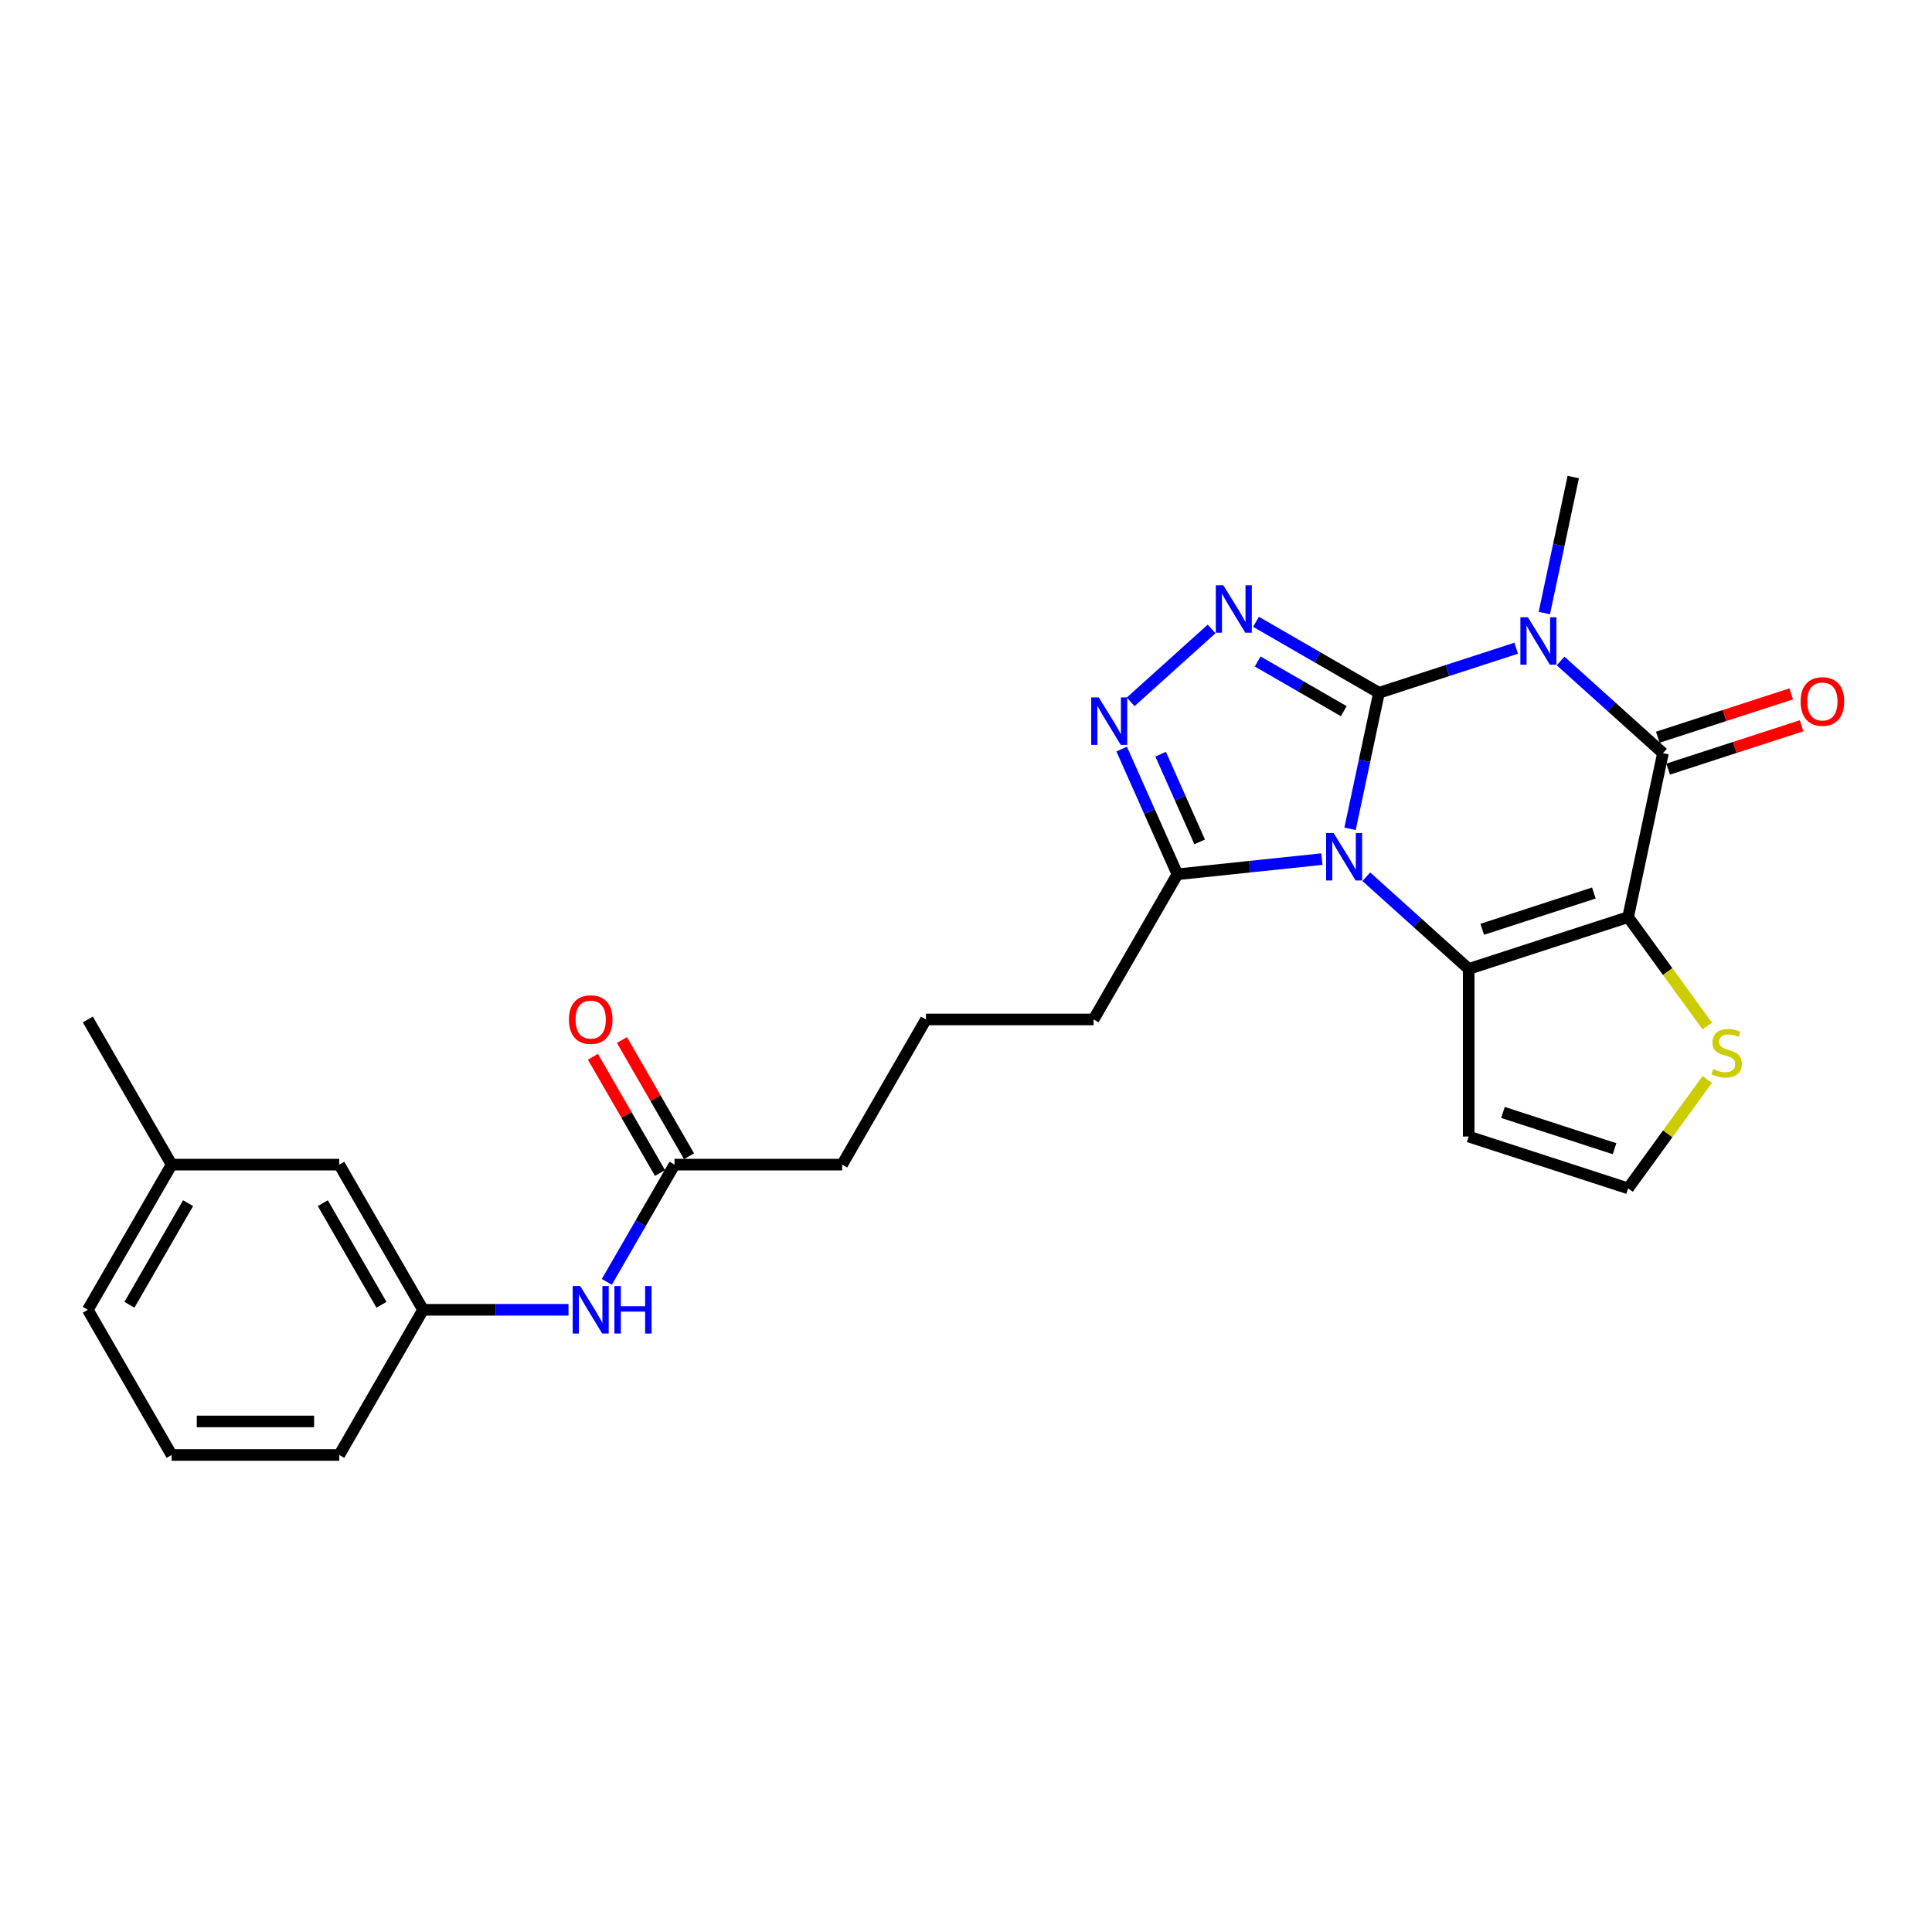 <?xml version='1.0' encoding='iso-8859-1'?>
<svg version='1.1' baseProfile='full'
              xmlns='http://www.w3.org/2000/svg'
                      xmlns:rdkit='http://www.rdkit.org/xml'
                      xmlns:xlink='http://www.w3.org/1999/xlink'
                  xml:space='preserve'
width='1000px' height='1000px' viewBox='0 0 1000 1000'>
<!-- END OF HEADER -->
<rect style='opacity:1.0;fill:#FFFFFF;stroke:none' width='1000' height='1000' x='0' y='0'> </rect>
<path class='bond-0' d='M 713.752,358.591 L 706.268,393.797' style='fill:none;fill-rule:evenodd;stroke:#000000;stroke-width:6px;stroke-linecap:butt;stroke-linejoin:miter;stroke-opacity:1' />
<path class='bond-0' d='M 706.268,393.797 L 698.785,429.004' style='fill:none;fill-rule:evenodd;stroke:#0000FF;stroke-width:6px;stroke-linecap:butt;stroke-linejoin:miter;stroke-opacity:1' />
<path class='bond-1' d='M 713.752,358.591 L 749.267,347.051' style='fill:none;fill-rule:evenodd;stroke:#000000;stroke-width:6px;stroke-linecap:butt;stroke-linejoin:miter;stroke-opacity:1' />
<path class='bond-1' d='M 749.267,347.051 L 784.782,335.512' style='fill:none;fill-rule:evenodd;stroke:#0000FF;stroke-width:6px;stroke-linecap:butt;stroke-linejoin:miter;stroke-opacity:1' />
<path class='bond-5' d='M 713.752,358.591 L 681.925,340.216' style='fill:none;fill-rule:evenodd;stroke:#000000;stroke-width:6px;stroke-linecap:butt;stroke-linejoin:miter;stroke-opacity:1' />
<path class='bond-5' d='M 681.925,340.216 L 650.099,321.841' style='fill:none;fill-rule:evenodd;stroke:#0000FF;stroke-width:6px;stroke-linecap:butt;stroke-linejoin:miter;stroke-opacity:1' />
<path class='bond-5' d='M 695.527,368.106 L 673.249,355.244' style='fill:none;fill-rule:evenodd;stroke:#000000;stroke-width:6px;stroke-linecap:butt;stroke-linejoin:miter;stroke-opacity:1' />
<path class='bond-5' d='M 673.249,355.244 L 650.971,342.381' style='fill:none;fill-rule:evenodd;stroke:#0000FF;stroke-width:6px;stroke-linecap:butt;stroke-linejoin:miter;stroke-opacity:1' />
<path class='bond-3' d='M 707.2,453.803 L 733.696,477.659' style='fill:none;fill-rule:evenodd;stroke:#0000FF;stroke-width:6px;stroke-linecap:butt;stroke-linejoin:miter;stroke-opacity:1' />
<path class='bond-3' d='M 733.696,477.659 L 760.191,501.516' style='fill:none;fill-rule:evenodd;stroke:#000000;stroke-width:6px;stroke-linecap:butt;stroke-linejoin:miter;stroke-opacity:1' />
<path class='bond-7' d='M 684.225,444.667 L 646.824,448.598' style='fill:none;fill-rule:evenodd;stroke:#0000FF;stroke-width:6px;stroke-linecap:butt;stroke-linejoin:miter;stroke-opacity:1' />
<path class='bond-7' d='M 646.824,448.598 L 609.423,452.529' style='fill:none;fill-rule:evenodd;stroke:#000000;stroke-width:6px;stroke-linecap:butt;stroke-linejoin:miter;stroke-opacity:1' />
<path class='bond-4' d='M 807.757,342.123 L 834.253,365.979' style='fill:none;fill-rule:evenodd;stroke:#0000FF;stroke-width:6px;stroke-linecap:butt;stroke-linejoin:miter;stroke-opacity:1' />
<path class='bond-4' d='M 834.253,365.979 L 860.748,389.836' style='fill:none;fill-rule:evenodd;stroke:#000000;stroke-width:6px;stroke-linecap:butt;stroke-linejoin:miter;stroke-opacity:1' />
<path class='bond-16' d='M 799.342,317.324 L 806.826,282.117' style='fill:none;fill-rule:evenodd;stroke:#0000FF;stroke-width:6px;stroke-linecap:butt;stroke-linejoin:miter;stroke-opacity:1' />
<path class='bond-16' d='M 806.826,282.117 L 814.309,246.911' style='fill:none;fill-rule:evenodd;stroke:#000000;stroke-width:6px;stroke-linecap:butt;stroke-linejoin:miter;stroke-opacity:1' />
<path class='bond-2' d='M 842.709,474.704 L 860.748,389.836' style='fill:none;fill-rule:evenodd;stroke:#000000;stroke-width:6px;stroke-linecap:butt;stroke-linejoin:miter;stroke-opacity:1' />
<path class='bond-8' d='M 842.709,474.704 L 863.185,502.887' style='fill:none;fill-rule:evenodd;stroke:#000000;stroke-width:6px;stroke-linecap:butt;stroke-linejoin:miter;stroke-opacity:1' />
<path class='bond-8' d='M 863.185,502.887 L 883.66,531.069' style='fill:none;fill-rule:evenodd;stroke:#CCCC00;stroke-width:6px;stroke-linecap:butt;stroke-linejoin:miter;stroke-opacity:1' />
<path class='bond-27' d='M 842.709,474.704 L 760.191,501.516' style='fill:none;fill-rule:evenodd;stroke:#000000;stroke-width:6px;stroke-linecap:butt;stroke-linejoin:miter;stroke-opacity:1' />
<path class='bond-27' d='M 824.969,462.222 L 767.206,480.991' style='fill:none;fill-rule:evenodd;stroke:#000000;stroke-width:6px;stroke-linecap:butt;stroke-linejoin:miter;stroke-opacity:1' />
<path class='bond-9' d='M 760.191,501.516 L 760.191,588.28' style='fill:none;fill-rule:evenodd;stroke:#000000;stroke-width:6px;stroke-linecap:butt;stroke-linejoin:miter;stroke-opacity:1' />
<path class='bond-11' d='M 863.429,398.088 L 897.964,386.867' style='fill:none;fill-rule:evenodd;stroke:#000000;stroke-width:6px;stroke-linecap:butt;stroke-linejoin:miter;stroke-opacity:1' />
<path class='bond-11' d='M 897.964,386.867 L 932.499,375.646' style='fill:none;fill-rule:evenodd;stroke:#FF0000;stroke-width:6px;stroke-linecap:butt;stroke-linejoin:miter;stroke-opacity:1' />
<path class='bond-11' d='M 858.067,381.584 L 892.602,370.363' style='fill:none;fill-rule:evenodd;stroke:#000000;stroke-width:6px;stroke-linecap:butt;stroke-linejoin:miter;stroke-opacity:1' />
<path class='bond-11' d='M 892.602,370.363 L 927.136,359.142' style='fill:none;fill-rule:evenodd;stroke:#FF0000;stroke-width:6px;stroke-linecap:butt;stroke-linejoin:miter;stroke-opacity:1' />
<path class='bond-6' d='M 627.124,325.552 L 585.234,363.27' style='fill:none;fill-rule:evenodd;stroke:#0000FF;stroke-width:6px;stroke-linecap:butt;stroke-linejoin:miter;stroke-opacity:1' />
<path class='bond-26' d='M 580.569,387.72 L 594.996,420.124' style='fill:none;fill-rule:evenodd;stroke:#0000FF;stroke-width:6px;stroke-linecap:butt;stroke-linejoin:miter;stroke-opacity:1' />
<path class='bond-26' d='M 594.996,420.124 L 609.423,452.529' style='fill:none;fill-rule:evenodd;stroke:#000000;stroke-width:6px;stroke-linecap:butt;stroke-linejoin:miter;stroke-opacity:1' />
<path class='bond-26' d='M 600.75,390.383 L 610.849,413.066' style='fill:none;fill-rule:evenodd;stroke:#0000FF;stroke-width:6px;stroke-linecap:butt;stroke-linejoin:miter;stroke-opacity:1' />
<path class='bond-26' d='M 610.849,413.066 L 620.948,435.749' style='fill:none;fill-rule:evenodd;stroke:#000000;stroke-width:6px;stroke-linecap:butt;stroke-linejoin:miter;stroke-opacity:1' />
<path class='bond-18' d='M 609.423,452.529 L 566.041,527.669' style='fill:none;fill-rule:evenodd;stroke:#000000;stroke-width:6px;stroke-linecap:butt;stroke-linejoin:miter;stroke-opacity:1' />
<path class='bond-28' d='M 883.66,558.727 L 863.185,586.91' style='fill:none;fill-rule:evenodd;stroke:#CCCC00;stroke-width:6px;stroke-linecap:butt;stroke-linejoin:miter;stroke-opacity:1' />
<path class='bond-28' d='M 863.185,586.91 L 842.709,615.092' style='fill:none;fill-rule:evenodd;stroke:#000000;stroke-width:6px;stroke-linecap:butt;stroke-linejoin:miter;stroke-opacity:1' />
<path class='bond-10' d='M 760.191,588.28 L 842.709,615.092' style='fill:none;fill-rule:evenodd;stroke:#000000;stroke-width:6px;stroke-linecap:butt;stroke-linejoin:miter;stroke-opacity:1' />
<path class='bond-10' d='M 777.931,575.799 L 835.694,594.567' style='fill:none;fill-rule:evenodd;stroke:#000000;stroke-width:6px;stroke-linecap:butt;stroke-linejoin:miter;stroke-opacity:1' />
<path class='bond-12' d='M 349.13,602.809 L 435.894,602.809' style='fill:none;fill-rule:evenodd;stroke:#000000;stroke-width:6px;stroke-linecap:butt;stroke-linejoin:miter;stroke-opacity:1' />
<path class='bond-13' d='M 349.13,602.809 L 331.612,633.152' style='fill:none;fill-rule:evenodd;stroke:#000000;stroke-width:6px;stroke-linecap:butt;stroke-linejoin:miter;stroke-opacity:1' />
<path class='bond-13' d='M 331.612,633.152 L 314.093,663.494' style='fill:none;fill-rule:evenodd;stroke:#0000FF;stroke-width:6px;stroke-linecap:butt;stroke-linejoin:miter;stroke-opacity:1' />
<path class='bond-15' d='M 356.644,598.471 L 339.276,568.388' style='fill:none;fill-rule:evenodd;stroke:#000000;stroke-width:6px;stroke-linecap:butt;stroke-linejoin:miter;stroke-opacity:1' />
<path class='bond-15' d='M 339.276,568.388 L 321.908,538.306' style='fill:none;fill-rule:evenodd;stroke:#FF0000;stroke-width:6px;stroke-linecap:butt;stroke-linejoin:miter;stroke-opacity:1' />
<path class='bond-15' d='M 341.616,607.147 L 324.248,577.065' style='fill:none;fill-rule:evenodd;stroke:#000000;stroke-width:6px;stroke-linecap:butt;stroke-linejoin:miter;stroke-opacity:1' />
<path class='bond-15' d='M 324.248,577.065 L 306.88,546.982' style='fill:none;fill-rule:evenodd;stroke:#FF0000;stroke-width:6px;stroke-linecap:butt;stroke-linejoin:miter;stroke-opacity:1' />
<path class='bond-14' d='M 294.26,677.949 L 256.622,677.949' style='fill:none;fill-rule:evenodd;stroke:#0000FF;stroke-width:6px;stroke-linecap:butt;stroke-linejoin:miter;stroke-opacity:1' />
<path class='bond-14' d='M 256.622,677.949 L 218.983,677.949' style='fill:none;fill-rule:evenodd;stroke:#000000;stroke-width:6px;stroke-linecap:butt;stroke-linejoin:miter;stroke-opacity:1' />
<path class='bond-17' d='M 218.983,677.949 L 175.601,602.809' style='fill:none;fill-rule:evenodd;stroke:#000000;stroke-width:6px;stroke-linecap:butt;stroke-linejoin:miter;stroke-opacity:1' />
<path class='bond-17' d='M 197.448,675.355 L 167.08,622.756' style='fill:none;fill-rule:evenodd;stroke:#000000;stroke-width:6px;stroke-linecap:butt;stroke-linejoin:miter;stroke-opacity:1' />
<path class='bond-23' d='M 218.983,677.949 L 175.601,753.089' style='fill:none;fill-rule:evenodd;stroke:#000000;stroke-width:6px;stroke-linecap:butt;stroke-linejoin:miter;stroke-opacity:1' />
<path class='bond-19' d='M 175.601,602.809 L 88.837,602.809' style='fill:none;fill-rule:evenodd;stroke:#000000;stroke-width:6px;stroke-linecap:butt;stroke-linejoin:miter;stroke-opacity:1' />
<path class='bond-21' d='M 566.041,527.669 L 479.277,527.669' style='fill:none;fill-rule:evenodd;stroke:#000000;stroke-width:6px;stroke-linecap:butt;stroke-linejoin:miter;stroke-opacity:1' />
<path class='bond-25' d='M 88.837,602.809 L 45.455,527.669' style='fill:none;fill-rule:evenodd;stroke:#000000;stroke-width:6px;stroke-linecap:butt;stroke-linejoin:miter;stroke-opacity:1' />
<path class='bond-29' d='M 88.837,602.809 L 45.455,677.949' style='fill:none;fill-rule:evenodd;stroke:#000000;stroke-width:6px;stroke-linecap:butt;stroke-linejoin:miter;stroke-opacity:1' />
<path class='bond-29' d='M 97.358,622.756 L 66.99,675.355' style='fill:none;fill-rule:evenodd;stroke:#000000;stroke-width:6px;stroke-linecap:butt;stroke-linejoin:miter;stroke-opacity:1' />
<path class='bond-20' d='M 435.894,602.809 L 479.277,527.669' style='fill:none;fill-rule:evenodd;stroke:#000000;stroke-width:6px;stroke-linecap:butt;stroke-linejoin:miter;stroke-opacity:1' />
<path class='bond-22' d='M 88.837,753.089 L 175.601,753.089' style='fill:none;fill-rule:evenodd;stroke:#000000;stroke-width:6px;stroke-linecap:butt;stroke-linejoin:miter;stroke-opacity:1' />
<path class='bond-22' d='M 101.851,735.736 L 162.587,735.736' style='fill:none;fill-rule:evenodd;stroke:#000000;stroke-width:6px;stroke-linecap:butt;stroke-linejoin:miter;stroke-opacity:1' />
<path class='bond-24' d='M 88.837,753.089 L 45.455,677.949' style='fill:none;fill-rule:evenodd;stroke:#000000;stroke-width:6px;stroke-linecap:butt;stroke-linejoin:miter;stroke-opacity:1' />
<path  class='atom-1' d='M 690.281 431.173
L 698.333 444.188
Q 699.131 445.472, 700.415 447.797
Q 701.699 450.123, 701.769 450.262
L 701.769 431.173
L 705.031 431.173
L 705.031 455.745
L 701.664 455.745
L 693.023 441.516
Q 692.016 439.85, 690.94 437.941
Q 689.899 436.032, 689.587 435.442
L 689.587 455.745
L 686.394 455.745
L 686.394 431.173
L 690.281 431.173
' fill='#0000FF'/>
<path  class='atom-2' d='M 790.838 319.493
L 798.89 332.508
Q 799.688 333.792, 800.972 336.117
Q 802.256 338.443, 802.326 338.581
L 802.326 319.493
L 805.588 319.493
L 805.588 344.065
L 802.222 344.065
L 793.58 329.836
Q 792.574 328.17, 791.498 326.261
Q 790.456 324.352, 790.144 323.762
L 790.144 344.065
L 786.951 344.065
L 786.951 319.493
L 790.838 319.493
' fill='#0000FF'/>
<path  class='atom-6' d='M 633.18 302.923
L 641.232 315.937
Q 642.03 317.221, 643.314 319.547
Q 644.598 321.872, 644.668 322.011
L 644.668 302.923
L 647.93 302.923
L 647.93 327.494
L 644.564 327.494
L 635.922 313.265
Q 634.915 311.599, 633.84 309.69
Q 632.798 307.782, 632.486 307.192
L 632.486 327.494
L 629.293 327.494
L 629.293 302.923
L 633.18 302.923
' fill='#0000FF'/>
<path  class='atom-7' d='M 568.702 360.979
L 576.753 373.994
Q 577.552 375.278, 578.836 377.604
Q 580.12 379.929, 580.189 380.068
L 580.189 360.979
L 583.452 360.979
L 583.452 385.551
L 580.085 385.551
L 571.443 371.322
Q 570.437 369.656, 569.361 367.747
Q 568.32 365.838, 568.007 365.248
L 568.007 385.551
L 564.815 385.551
L 564.815 360.979
L 568.702 360.979
' fill='#0000FF'/>
<path  class='atom-9' d='M 886.767 553.332
Q 887.044 553.436, 888.189 553.922
Q 889.335 554.408, 890.584 554.72
Q 891.868 554.998, 893.118 554.998
Q 895.443 554.998, 896.797 553.887
Q 898.15 552.742, 898.15 550.763
Q 898.15 549.41, 897.456 548.577
Q 896.797 547.744, 895.755 547.293
Q 894.714 546.842, 892.979 546.321
Q 890.792 545.662, 889.474 545.037
Q 888.189 544.412, 887.252 543.093
Q 886.35 541.775, 886.35 539.553
Q 886.35 536.465, 888.432 534.556
Q 890.549 532.647, 894.714 532.647
Q 897.56 532.647, 900.788 534.001
L 899.989 536.673
Q 897.039 535.458, 894.818 535.458
Q 892.424 535.458, 891.105 536.465
Q 889.786 537.436, 889.821 539.137
Q 889.821 540.456, 890.48 541.254
Q 891.174 542.052, 892.146 542.503
Q 893.152 542.955, 894.818 543.475
Q 897.039 544.169, 898.358 544.863
Q 899.677 545.558, 900.614 546.98
Q 901.586 548.369, 901.586 550.763
Q 901.586 554.165, 899.295 556.004
Q 897.039 557.809, 893.257 557.809
Q 891.07 557.809, 889.404 557.323
Q 887.773 556.872, 885.83 556.073
L 886.767 553.332
' fill='#CCCC00'/>
<path  class='atom-12' d='M 931.987 363.094
Q 931.987 357.194, 934.902 353.897
Q 937.817 350.599, 943.266 350.599
Q 948.715 350.599, 951.63 353.897
Q 954.545 357.194, 954.545 363.094
Q 954.545 369.063, 951.595 372.464
Q 948.645 375.831, 943.266 375.831
Q 937.852 375.831, 934.902 372.464
Q 931.987 369.098, 931.987 363.094
M 943.266 373.054
Q 947.014 373.054, 949.027 370.555
Q 951.075 368.022, 951.075 363.094
Q 951.075 358.269, 949.027 355.84
Q 947.014 353.376, 943.266 353.376
Q 939.518 353.376, 937.47 355.805
Q 935.457 358.235, 935.457 363.094
Q 935.457 368.056, 937.47 370.555
Q 939.518 373.054, 943.266 373.054
' fill='#FF0000'/>
<path  class='atom-14' d='M 300.316 665.663
L 308.368 678.678
Q 309.166 679.962, 310.45 682.287
Q 311.735 684.613, 311.804 684.751
L 311.804 665.663
L 315.066 665.663
L 315.066 690.235
L 311.7 690.235
L 303.058 676.006
Q 302.052 674.34, 300.976 672.431
Q 299.935 670.522, 299.622 669.932
L 299.622 690.235
L 296.429 690.235
L 296.429 665.663
L 300.316 665.663
' fill='#0000FF'/>
<path  class='atom-14' d='M 318.016 665.663
L 321.348 665.663
L 321.348 676.11
L 333.912 676.11
L 333.912 665.663
L 337.243 665.663
L 337.243 690.235
L 333.912 690.235
L 333.912 678.886
L 321.348 678.886
L 321.348 690.235
L 318.016 690.235
L 318.016 665.663
' fill='#0000FF'/>
<path  class='atom-16' d='M 294.468 527.738
Q 294.468 521.838, 297.384 518.541
Q 300.299 515.244, 305.748 515.244
Q 311.197 515.244, 314.112 518.541
Q 317.027 521.838, 317.027 527.738
Q 317.027 533.708, 314.077 537.109
Q 311.127 540.475, 305.748 540.475
Q 300.334 540.475, 297.384 537.109
Q 294.468 533.742, 294.468 527.738
M 305.748 537.699
Q 309.496 537.699, 311.509 535.2
Q 313.557 532.666, 313.557 527.738
Q 313.557 522.914, 311.509 520.485
Q 309.496 518.021, 305.748 518.021
Q 302 518.021, 299.952 520.45
Q 297.939 522.879, 297.939 527.738
Q 297.939 532.701, 299.952 535.2
Q 302 537.699, 305.748 537.699
' fill='#FF0000'/>
</svg>
